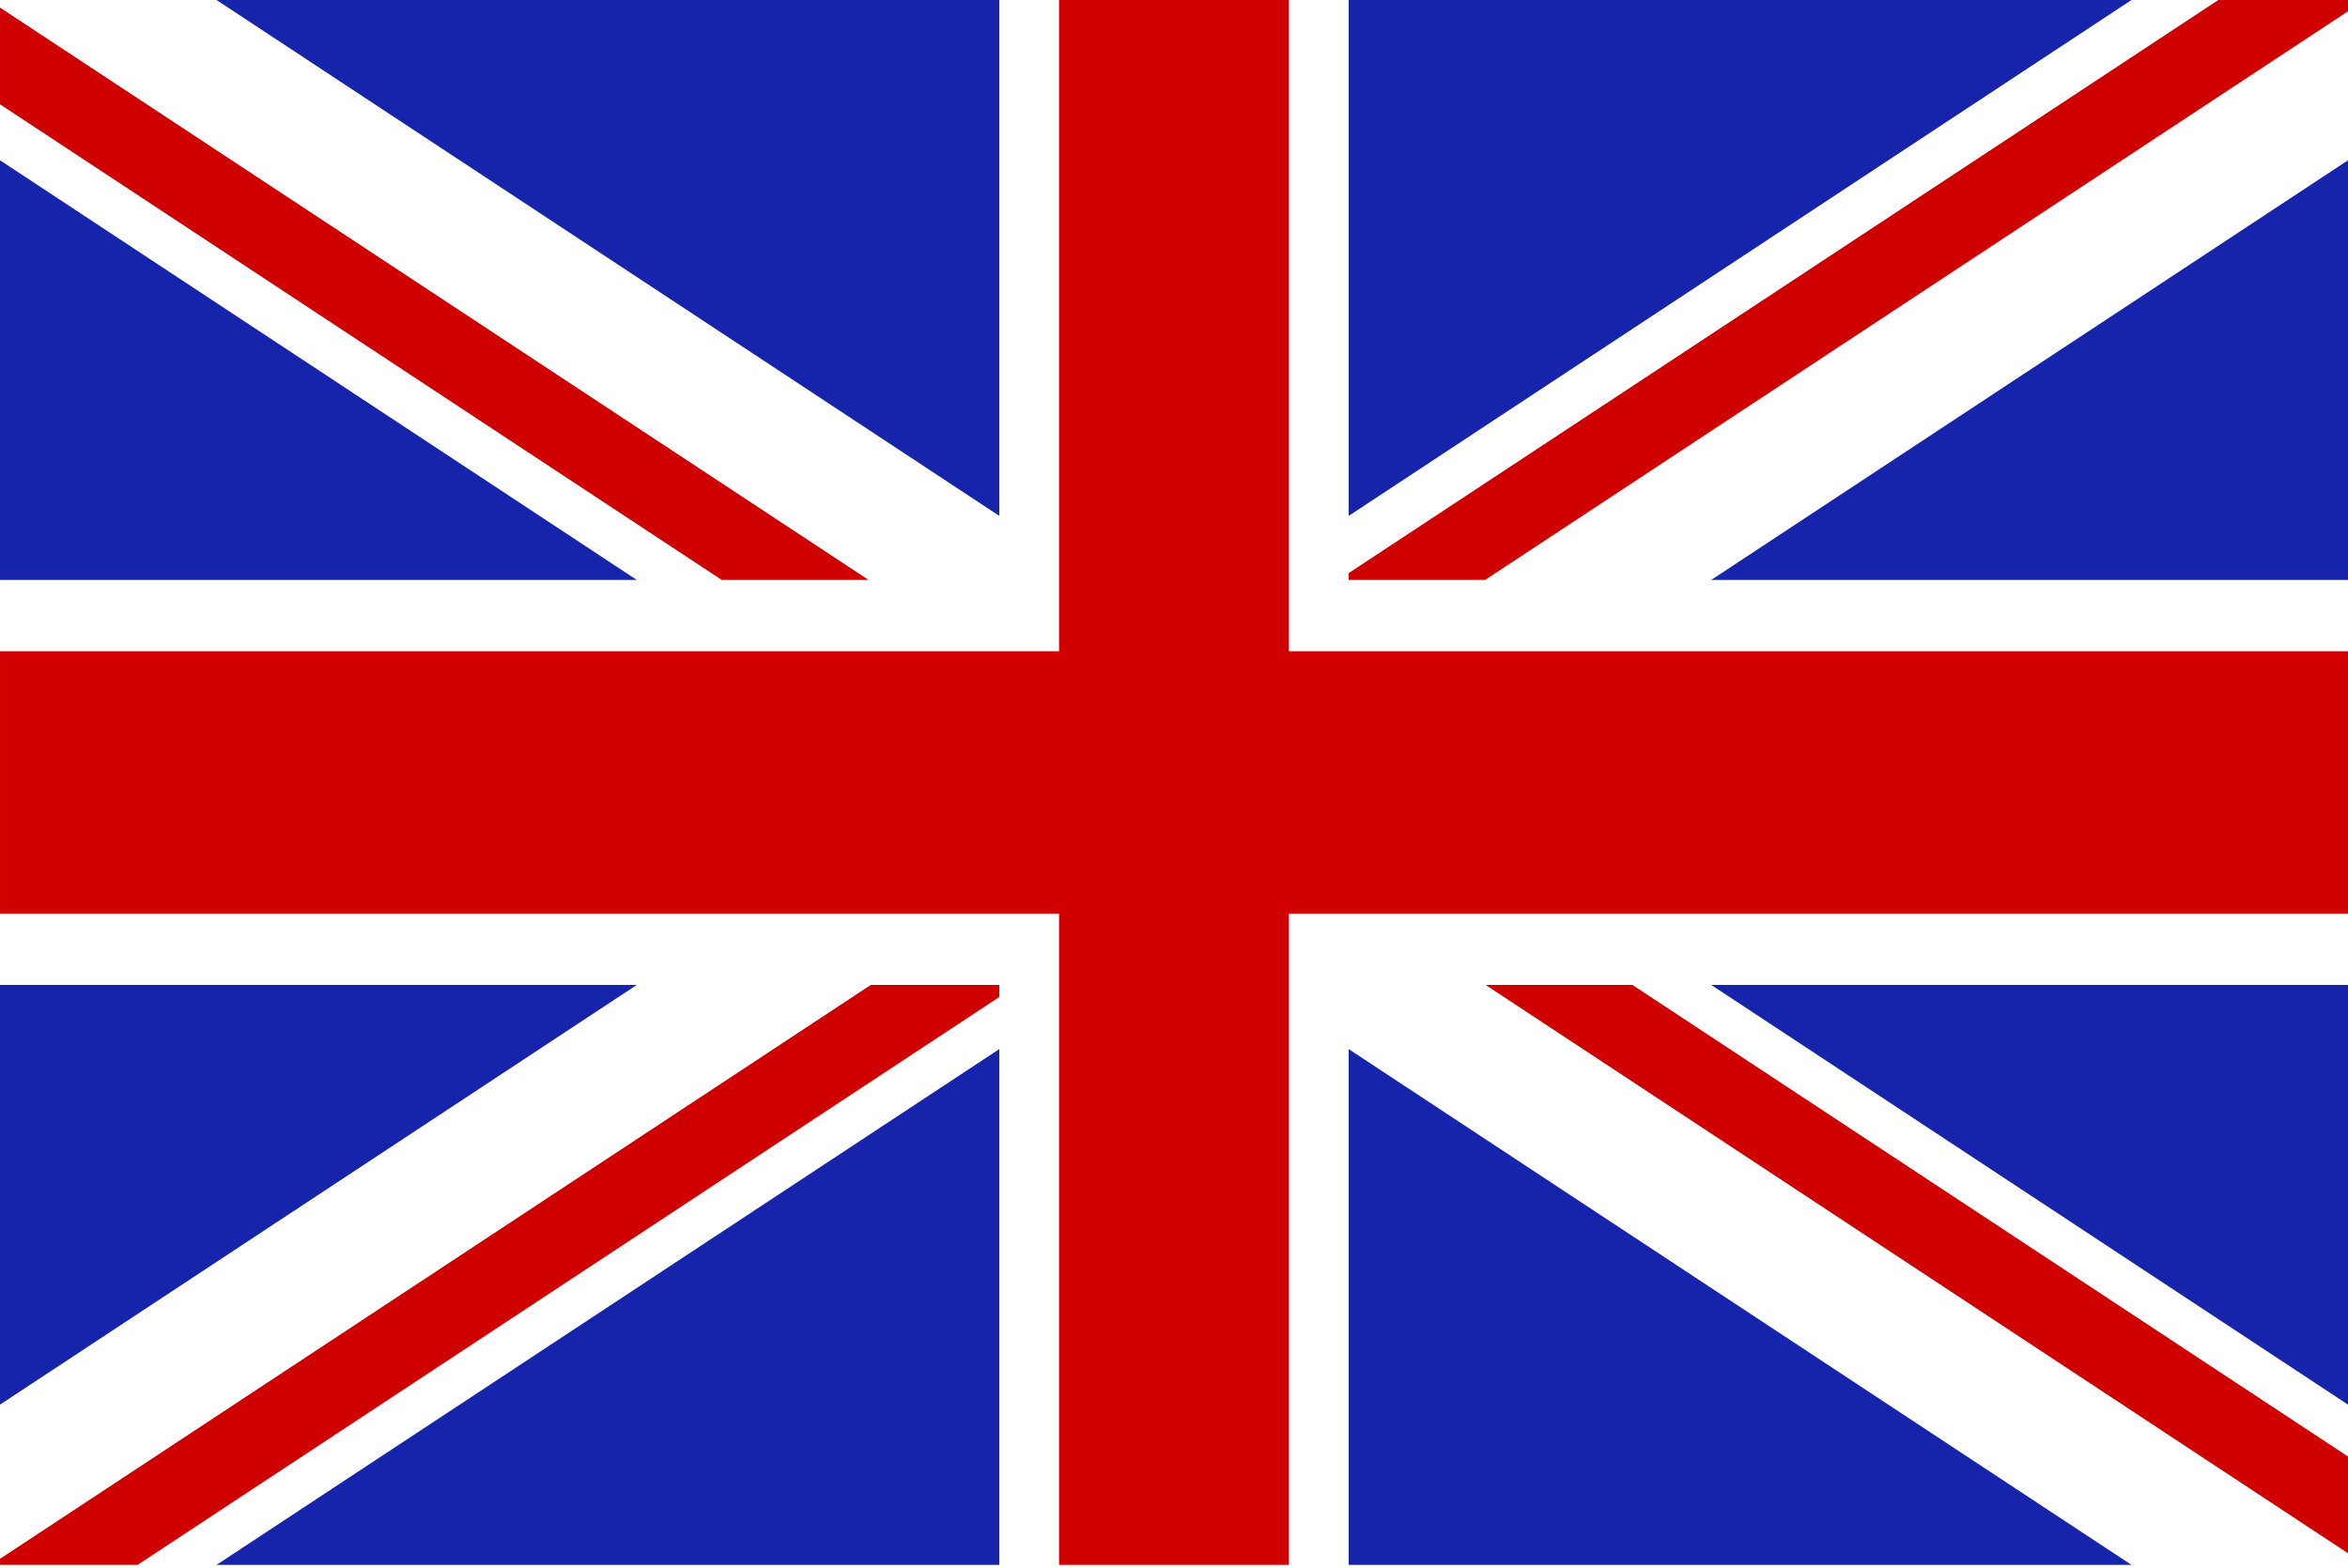 <?xml version="1.0" encoding="UTF-8" standalone="no"?><!DOCTYPE svg PUBLIC "-//W3C//DTD SVG 1.1//EN" "http://www.w3.org/Graphics/SVG/1.1/DTD/svg11.dtd"><svg width="100%" height="100%" viewBox="0 0 250 167" version="1.1" xmlns="http://www.w3.org/2000/svg" xmlns:xlink="http://www.w3.org/1999/xlink" xml:space="preserve" xmlns:serif="http://www.serif.com/" style="fill-rule:evenodd;clip-rule:evenodd;stroke-linejoin:round;stroke-miterlimit:2;"><path d="M250,69.36l0,27.953l-112.765,-0l0,69.355l-24.473,0l0,-69.355l-112.76,-0l-0,-27.953l112.76,-0l0,-69.36l24.473,0l0,69.36l112.765,-0Z" style="fill:#d00100;"/><path d="M67.803,61.766l-67.802,-44.697l0,44.697l67.802,-0Zm38.596,49.966l-83.347,54.937l83.347,-0l-0,-54.937Zm-106.398,-6.833l67.802,0l-67.802,44.701l0,-44.701Zm226.948,61.77l-83.351,-54.937l-0,54.937l83.351,-0Zm-44.751,-61.77l67.802,0l-0,44.701l-67.802,-44.701Zm67.802,-87.83l-67.802,44.697l67.802,-0l-0,-44.697Zm-106.402,-17.069l83.351,0l-83.351,54.946l-0,-54.946Zm-120.546,0l83.347,0l-0,54.946l-83.347,-54.946Z" style="fill:#1624ac;"/><path d="M76.847,61.766l-76.845,-50.657l0,-10.3l92.478,60.957l-15.633,-0Z" style="fill:#ce0100;"/><path d="M106.398,106.187l-91.75,60.483l-14.648,-0l-0,-0.648l92.715,-61.122l13.683,0l-0,1.287Z" style="fill:#ce0100;"/><path d="M250,1.204l-91.873,60.563l-14.529,-0l0,-0.728l92.593,-61.037l13.809,-0l0,1.202Z" style="fill:#ce0100;"/><path d="M250,165.43l-91.818,-60.529l15.63,-0l76.188,50.225l-0,10.304Z" style="fill:#ce0100;"/></svg>